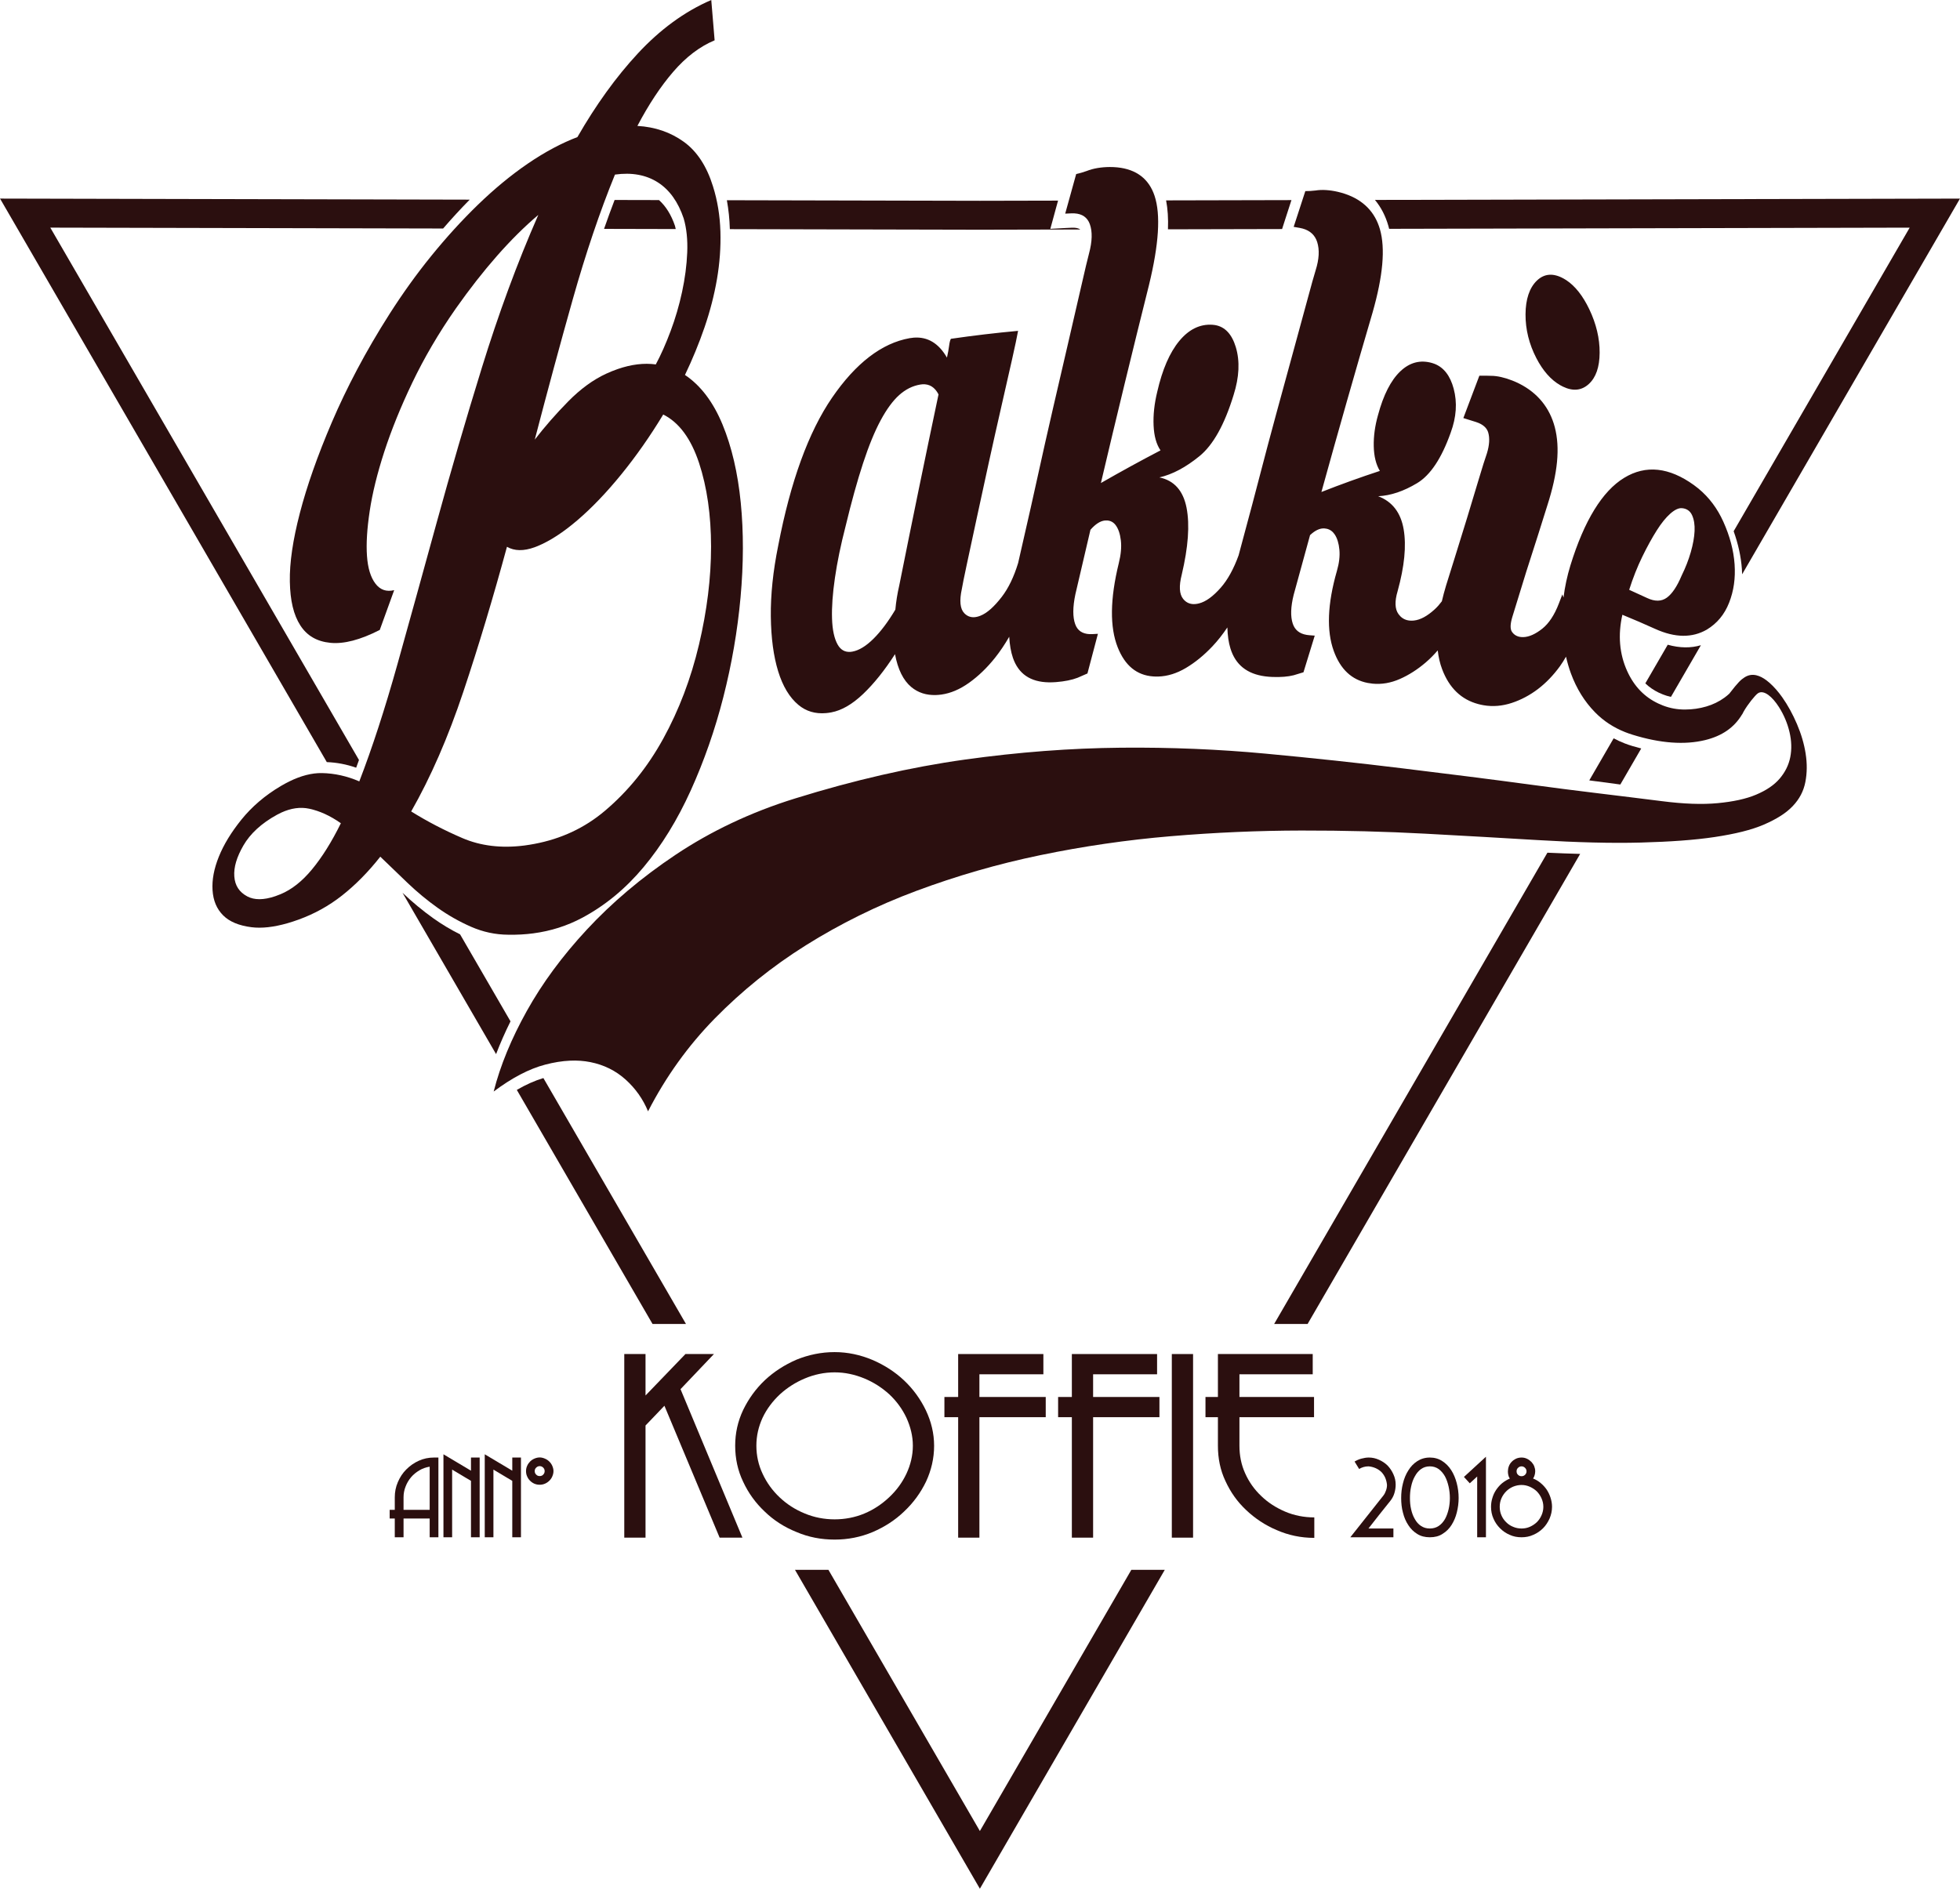 <?xml version="1.0" encoding="UTF-8"?> <svg xmlns="http://www.w3.org/2000/svg" xmlns:xlink="http://www.w3.org/1999/xlink" width="677.38pt" height="652.9pt" version="1.2" viewBox="0 0 677.38 652.9"><defs><symbol id="l" overflow="visible"><path d="m35.094 0h7.875l-21.391-51.328 11.547-12.141h-9.844l-13.797 14.328v-14.328h-7.344v63.469h7.344v-38.766l6.531-6.828z"></path></symbol><symbol id="k" overflow="visible"><path d="m70.188-31.781c0-4.203-0.984-8.344-2.875-12.297-1.875-3.875-4.391-7.328-7.516-10.281-3.141-2.953-6.797-5.312-10.922-7.078-4.203-1.766-8.594-2.703-13.062-2.703-4.656 0-9.047 0.938-13.172 2.609-4.109 1.781-7.781 4.141-10.922 7.078-3.125 2.953-5.625 6.406-7.516 10.297-1.875 3.953-2.766 8.078-2.766 12.375 0 4.391 0.891 8.609 2.766 12.484 1.797 3.875 4.297 7.328 7.438 10.281 3.125 3.031 6.797 5.391 11 7.078 4.125 1.766 8.516 2.609 13.172 2.609 4.562 0 8.953-0.844 13.156-2.609 4.109-1.766 7.781-4.125 10.922-7.172 3.125-2.938 5.641-6.391 7.516-10.281 1.797-3.875 2.781-8 2.781-12.391zm-7.344 0c0 3.375-0.812 6.672-2.234 9.703-1.438 3.031-3.406 5.734-5.922 8.094-2.5 2.359-5.359 4.297-8.594 5.641-3.219 1.344-6.703 2.016-10.281 2.016-3.594 0-7.078-0.672-10.297-2.016-3.312-1.344-6.188-3.203-8.688-5.562s-4.469-5.062-5.906-8.172c-1.438-3.031-2.156-6.328-2.156-9.703 0-3.359 0.719-6.562 2.156-9.688 1.438-3.031 3.484-5.734 6-8.094 2.5-2.266 5.375-4.125 8.594-5.469 3.219-1.359 6.703-2.109 10.297-2.109 3.578 0 6.969 0.75 10.281 2.109 3.234 1.344 6.094 3.203 8.594 5.469 2.516 2.359 4.484 5.062 5.922 8.094 1.422 3.125 2.234 6.328 2.234 9.688z"></path></symbol><symbol id="b" overflow="visible"><path d="m14.234-41.641h22.922v-6.984h-22.922v-7.844h22.109v-7h-29.453v14.844h-4.75v6.984h4.75v41.641h7.344z"></path></symbol><symbol id="j" overflow="visible"><path d="m2.141 0h7.344v-63.469h-7.344z"></path></symbol><symbol id="i" overflow="visible"><path d="m39.75 0.078v-7.078c-3.578 0-6.984-0.672-10.125-2.016-3.125-1.344-5.906-3.125-8.234-5.391-2.328-2.203-4.203-4.812-5.547-7.844-1.344-2.953-1.969-6.156-1.969-9.531v-9.859h25.781v-6.984h-25.781v-7.844h25.328v-7h-32.766v14.844h-4.297v6.984h4.297v9.859c0 4.391 0.812 8.438 2.609 12.234 1.781 3.875 4.109 7.156 7.156 10.016 3.047 2.875 6.531 5.234 10.562 6.922 4.031 1.766 8.328 2.688 12.984 2.688z"></path></symbol><symbol id="h" overflow="visible"><path d="m0.875 0h14.891v-3.031h-8.625c1.234-1.609 2.484-3.188 3.734-4.766 1.234-1.531 2.516-3.141 3.797-4.75 0.656-0.812 1.141-1.719 1.422-2.672 0.297-0.953 0.453-1.984 0.453-3 0-1.25-0.266-2.422-0.781-3.547-0.5-1.141-1.172-2.125-2-3.016-0.844-0.828-1.844-1.5-2.969-2-1.141-0.516-2.312-0.781-3.547-0.781-0.844 0-1.688 0.156-2.531 0.375s-1.641 0.578-2.375 1.016l1.578 2.562c0.938-0.578 2.047-0.906 3.25-0.906 0.875 0.078 1.688 0.297 2.453 0.625 0.734 0.328 1.391 0.766 1.969 1.312 0.562 0.578 1 1.25 1.328 1.969 0.328 0.781 0.547 1.625 0.625 2.5 0 0.656-0.109 1.312-0.344 1.938-0.219 0.656-0.5 1.234-0.906 1.75z"></path></symbol><symbol id="g" overflow="visible"><path d="m10.938-27.562c-1.672 0-3.109 0.453-4.344 1.25-1.25 0.812-2.281 1.875-3.078 3.188-0.844 1.312-1.469 2.812-1.875 4.5-0.438 1.688-0.609 3.359-0.609 5.047 0 1.766 0.172 3.438 0.609 5.047 0.406 1.656 1.031 3.109 1.875 4.359 0.797 1.25 1.828 2.266 3.078 3.031 1.234 0.781 2.672 1.141 4.344 1.141 1.688 0 3.156-0.359 4.391-1.172 1.25-0.766 2.312-1.797 3.109-3.078 0.812-1.281 1.438-2.734 1.828-4.344 0.406-1.609 0.625-3.297 0.625-4.984 0-1.75-0.219-3.438-0.656-5.125-0.438-1.672-1.062-3.188-1.906-4.5s-1.859-2.344-3.109-3.141c-1.234-0.812-2.672-1.219-4.281-1.219zm0 24.531c-1.172 0-2.188-0.297-3.062-0.891-0.891-0.578-1.578-1.391-2.125-2.375-0.594-0.984-1-2.125-1.281-3.359-0.297-1.25-0.406-2.562-0.406-3.922 0-1.312 0.109-2.641 0.406-3.953 0.281-1.312 0.688-2.484 1.281-3.516 0.547-1.016 1.234-1.859 2.125-2.516 0.875-0.625 1.891-0.953 3.062-0.953s2.203 0.328 3.078 0.953c0.875 0.656 1.578 1.5 2.156 2.516 0.547 1.031 0.953 2.203 1.25 3.516s0.438 2.641 0.438 3.953c0 1.359-0.141 2.672-0.438 3.922-0.297 1.234-0.703 2.375-1.25 3.359-0.578 0.984-1.281 1.797-2.156 2.375-0.875 0.594-1.906 0.891-3.078 0.891z"></path></symbol><symbol id="f" overflow="visible"><path d="m5.453 0h3.031v-27.844l-7.609 6.984 2.016 2.203 2.562-2.344z"></path></symbol><symbol id="e" overflow="visible"><path d="m21.953-10.531c0-1.109-0.188-2.125-0.516-3.156-0.328-1.016-0.766-1.938-1.344-2.812-0.594-0.844-1.281-1.609-2.094-2.266-0.797-0.672-1.641-1.172-2.594-1.547 0.25-0.359 0.438-0.766 0.547-1.203s0.188-0.844 0.188-1.281c0-0.594-0.109-1.141-0.328-1.719-0.219-0.547-0.547-1.062-0.953-1.5-0.438-0.438-0.922-0.812-1.5-1.094-0.594-0.297-1.203-0.453-1.938-0.453s-1.359 0.156-1.938 0.406c-0.594 0.297-1.062 0.625-1.469 1.062-0.438 0.438-0.766 0.953-0.984 1.547-0.219 0.578-0.328 1.203-0.328 1.781 0 0.406 0.031 0.812 0.141 1.25 0.078 0.438 0.25 0.844 0.547 1.203-0.984 0.438-1.859 0.953-2.672 1.609-0.797 0.656-1.469 1.438-2.047 2.266-0.594 0.891-1.031 1.797-1.312 2.781-0.328 1.031-0.484 2.062-0.484 3.125 0 1.453 0.266 2.812 0.844 4.094 0.547 1.281 1.312 2.375 2.266 3.328s2.047 1.719 3.328 2.266c1.281 0.594 2.641 0.844 4.109 0.844 1.422 0 2.781-0.25 4.062-0.844 1.281-0.547 2.406-1.312 3.359-2.266s1.688-2.094 2.266-3.375c0.547-1.281 0.844-2.625 0.844-4.047zm-3 0c0 1.016-0.219 2-0.625 2.922-0.391 0.906-0.953 1.719-1.609 2.375-0.688 0.656-1.5 1.203-2.406 1.609-0.922 0.406-1.875 0.594-2.891 0.594-1.031 0-2.016-0.188-2.938-0.594-0.906-0.359-1.719-0.906-2.375-1.578-0.688-0.656-1.25-1.453-1.641-2.375-0.406-0.906-0.594-1.906-0.594-2.953 0-1.031 0.188-2.016 0.594-2.938 0.391-0.906 0.953-1.719 1.641-2.406 0.656-0.672 1.469-1.219 2.375-1.609 0.922-0.375 1.906-0.594 2.938-0.594 1.016 0 1.969 0.219 2.891 0.625 0.906 0.406 1.719 0.953 2.406 1.609 0.656 0.688 1.219 1.5 1.609 2.406 0.406 0.922 0.625 1.875 0.625 2.906zm-5.812-12.266c0 0.469-0.188 0.875-0.516 1.203s-0.734 0.484-1.203 0.484c-0.484 0-0.891-0.156-1.219-0.484-0.359-0.328-0.5-0.734-0.5-1.203 0-0.484 0.141-0.875 0.5-1.203 0.328-0.328 0.734-0.516 1.219-0.516 0.469 0 0.875 0.188 1.203 0.516s0.516 0.719 0.516 1.203z"></path></symbol><symbol id="d" overflow="visible"><path d="m14.703 0h3.016v-27.562h-1.547c-1.859 0-3.625 0.375-5.234 1.109-1.641 0.734-3.062 1.75-4.312 3-1.25 1.234-2.203 2.703-2.922 4.391-0.734 1.688-1.062 3.438-1.062 5.266v4.312h-1.766v3h1.766v6.484h3.031v-6.484h9.031zm0-24.406v14.922h-9.031v-4.312c0-1.281 0.219-2.531 0.703-3.734 0.438-1.172 1.094-2.266 1.891-3.219 0.812-0.953 1.766-1.719 2.859-2.375s2.266-1.062 3.578-1.281z"></path></symbol><symbol id="a" overflow="visible"><path d="m10.391 0h3v-27.562h-3v4.547l-9.516-5.672v28.688h3v-23.391l6.516 3.891z"></path></symbol><symbol id="c" overflow="visible"><path d="m10.359-22.875c0-0.625-0.156-1.203-0.406-1.797-0.25-0.578-0.578-1.047-1.031-1.5-0.438-0.438-0.938-0.766-1.531-1.016-0.578-0.25-1.172-0.406-1.797-0.406-0.656 0-1.234 0.156-1.828 0.406-0.578 0.25-1.062 0.578-1.5 1.016-0.438 0.453-0.766 0.922-1.016 1.5-0.266 0.594-0.375 1.172-0.375 1.797 0 0.656 0.109 1.25 0.375 1.828 0.25 0.594 0.578 1.062 1.016 1.5s0.922 0.781 1.5 1.031c0.594 0.25 1.172 0.359 1.828 0.359 0.625 0 1.219-0.109 1.797-0.359 0.594-0.25 1.094-0.594 1.531-1.031 0.453-0.438 0.781-0.906 1.031-1.5 0.25-0.578 0.406-1.172 0.406-1.828zm-3.047 0c0 0.484-0.172 0.875-0.5 1.219-0.328 0.359-0.734 0.5-1.219 0.5-0.469 0-0.875-0.141-1.203-0.5-0.359-0.344-0.516-0.734-0.516-1.219 0-0.469 0.156-0.875 0.516-1.203 0.328-0.328 0.734-0.516 1.203-0.516 0.484 0 0.891 0.188 1.219 0.516s0.5 0.734 0.5 1.203z"></path></symbol></defs><g transform="translate(-772.31 -165.33)" fill="#2b0f0f"><path d="m1163.3 708-52.34 90.285-52.34-90.285h-11.559l63.898 110.23 63.898-110.23z"></path><use x="985.923" y="696.868" width="100%" height="100%" xlink:href="#l"></use><use x="1024.95" y="696.868" width="100%" height="100%" xlink:href="#k"></use><use x="1096.56" y="696.868" width="100%" height="100%" xlink:href="#b"></use><use x="1135.856" y="696.868" width="100%" height="100%" xlink:href="#b"></use><use x="1175.152" y="696.868" width="100%" height="100%" xlink:href="#j"></use><use x="1186.788" y="696.868" width="100%" height="100%" xlink:href="#i"></use><use x="1238.109" y="696.738" width="100%" height="100%" xlink:href="#h"></use><use x="1255.528" y="696.738" width="100%" height="100%" xlink:href="#g"></use><use x="1277.373" y="696.738" width="100%" height="100%" xlink:href="#f"></use><use x="1286.741" y="696.738" width="100%" height="100%" xlink:href="#e"></use><use x="906.103" y="696.738" width="100%" height="100%" xlink:href="#d"></use><use x="924.692" y="696.738" width="100%" height="100%" xlink:href="#a"></use><use x="938.963" y="696.738" width="100%" height="100%" xlink:href="#a"></use><use x="953.234" y="696.738" width="100%" height="100%" xlink:href="#c"></use><g><path d="m981.07 244.45 24.777 0.059c-0.086-0.363-0.156-0.742-0.258-1.09-1.293-3.805-3.121-6.754-5.527-8.926l-15.344-0.035c-1.238 3.238-2.457 6.57-3.648 9.992"></path><path d="m895.4 430.72c0.324-0.875 0.648-1.777 0.973-2.672l-106.68-184.03 135.76 0.305c3-3.477 6.07-6.816 9.191-9.977l-162.32-0.367 112.93 194.8c3.394 0.125 6.801 0.762 10.16 1.938"></path><path d="m1143.6 244.05c-0.27-0.016-0.547-0.016-0.836-4e-3 -0.715 0.031-1.43 0.062-2.145 0.098-1.77 0.086-3.539 0.184-5.309 0.293 0.648-2.402 1.305-4.801 1.961-7.195 0.234-0.855 0.473-1.711 0.707-2.562l-27.012 0.059-87.449-0.195c0.582 3.223 0.934 6.547 1.027 9.934v0.066l86.406 0.195 34.703-0.078c-0.375-0.297-1.059-0.551-2.059-0.609"></path><path d="m1215.4 244.51c0.355-1.098 0.707-2.199 1.059-3.297 0.723-2.246 1.453-4.473 2.176-6.711l-43.32 0.098c0.57 2.941 0.781 6.266 0.645 10z"></path><path d="m1083.1 367.68c-0.656 2.828-1.105 5.629-1.355 8.387-2.488 4.176-5.004 7.535-7.562 10.07-2.562 2.539-4.976 4.016-7.254 4.438-0.223 0.043-0.438 0.07-0.648 0.09-1.957 0.164-3.453-0.684-4.492-2.543-1.156-2.062-1.801-5.043-1.926-8.965-0.129-3.914 0.203-8.605 1-14.066 0.793-5.461 2.012-11.375 3.66-17.754 2.055-8.543 4.078-15.84 6.062-21.875 1.98-6.035 4.008-10.984 6.082-14.836 2.074-3.852 4.215-6.766 6.414-8.738 2.203-1.973 4.629-3.184 7.281-3.625 0.25-0.043 0.496-0.07 0.734-0.086 2.426-0.16 4.285 1.008 5.57 3.488-4.644 22.012-9.168 44.039-13.566 66.016m256.79-9.914c1.707-3.488 3.367-6.508 4.988-9.066 1.617-2.562 3.195-4.504 4.727-5.848 1.531-1.34 2.852-1.945 3.977-1.859 0.898 0.07 1.652 0.344 2.258 0.812 0.531 0.402 0.949 0.953 1.266 1.648 0.668 1.492 0.953 3.305 0.852 5.457-0.098 2.156-0.531 4.559-1.301 7.258-0.769 2.695-1.824 5.398-3.176 8.145-1.574 3.746-3.285 6.297-5.125 7.629-1.848 1.332-4.113 1.371-6.809 0.105-2.051-0.965-4.117-1.91-6.191-2.832 1.312-4.133 2.832-7.961 4.535-11.449m56.457 68.098c-0.535-3.398-1.535-6.793-2.996-10.219-1.465-3.418-3.156-6.527-5.102-9.285-1.379-1.941-2.836-3.613-4.387-4.988-0.351-0.309-0.695-0.59-1.039-0.848-1.188-0.895-2.344-1.484-3.477-1.754-1.453-0.352-2.832-0.121-4.129 0.715-1.285 0.848-2.074 1.52-5.266 5.641-0.516 0.473-1.059 0.934-1.649 1.359-1.867 1.359-3.961 2.379-6.273 3.062-2.32 0.688-4.777 1.047-7.379 1.055-2.602 0.012-5.145-0.434-7.613-1.387-0.555-0.215-1.098-0.445-1.625-0.695-4.727-2.219-8.336-5.883-10.75-11.215-2.684-5.91-3.238-12.48-1.66-19.461 3.824 1.562 7.609 3.191 11.356 4.891 6.902 3.129 12.844 3.117 17.832 0.238 3.543-2.156 6.086-5.195 7.699-9.297 1.613-4.102 2.227-8.461 1.898-13.277-0.336-4.809-1.629-9.723-3.914-14.781-2.008-4.445-4.844-8.309-8.578-11.398-0.508-0.418-1.031-0.824-1.57-1.211-8.504-6.125-16.586-7.098-24.117-2.492-7.535 4.59-13.789 14.793-18.555 30.234-1.137 3.703-1.93 7.426-2.394 11.141-0.133-0.367-0.27-0.723-0.402-1.09-0.395 1.035-0.793 2.074-1.191 3.117-1.523 3.984-3.461 6.926-5.766 8.754-2.328 1.836-4.508 2.824-6.473 2.891-0.723 0.023-1.387-0.062-1.965-0.266-0.816-0.281-1.469-0.777-1.996-1.527-0.68-0.957-0.641-2.699 0.102-5.156 1.676-5.441 3.285-10.668 4.816-15.641 1.449-4.449 2.84-8.785 4.133-12.898 1.34-4.262 2.391-7.594 3.148-10.008 3.621-11.238 4.453-19.93 2.578-27.098-1.738-6.582-5.816-11.758-12.254-15.016-0.754-0.379-1.559-0.738-2.387-1.066-1.293-0.516-2.598-0.922-3.879-1.215-1.277-0.289-2.477-0.434-3.535-0.43-1.168-0.047-2.273-0.059-3.32-0.047-0.231 4e-3 -0.461 8e-3 -0.691 0.012-1.84 4.824-3.684 9.703-5.531 14.633 1.469 0.449 2.934 0.906 4.394 1.375 0.297 0.094 0.582 0.199 0.852 0.312 1.809 0.762 2.934 1.887 3.352 3.32 0.562 1.945 0.406 4.363-0.434 7.133-0.668 1.902-1.605 4.867-2.867 9.102-1.242 4.152-2.582 8.586-4.016 13.309-1.496 4.914-2.875 9.363-4.207 13.582-1.379 4.348-2.391 7.621-3.055 9.781-0.562 1.871-1.039 3.676-1.449 5.426-0.758 1.023-1.559 1.934-2.402 2.711-2.598 2.394-5.039 3.731-7.316 3.949-0.824 0.078-1.582 0.035-2.27-0.137-1.215-0.309-2.219-1.008-3.012-2.121-1.242-1.734-1.34-4.379-0.285-7.914 2.363-8.574 3.062-15.648 2.082-21.379-0.981-5.723-3.902-9.578-8.809-11.43 4.375-0.215 8.855-1.75 13.457-4.516 4.598-2.766 8.461-8.586 11.613-17.461 1.973-5.371 2.312-10.402 1.027-15.207-1.188-4.43-3.387-7.32-6.617-8.582-0.266-0.105-0.547-0.199-0.828-0.281-4.082-1.18-7.762-0.219-11.02 2.894-3.258 3.117-5.82 8.16-7.676 15.074-1.062 3.731-1.555 7.344-1.48 10.809 0.074 3.469 0.781 6.309 2.109 8.523-6.699 2.191-13.438 4.625-20.199 7.285 5.84-21.117 11.742-41.82 17.68-62.035 3.598-12.617 4.461-22.109 2.547-28.793-1.703-5.906-5.699-10.09-12.07-12.234-0.805-0.27-1.645-0.508-2.523-0.711-1.379-0.316-2.723-0.516-4.035-0.598-1.312-0.082-2.52-0.031-3.625 0.148-1.246 0.152-2.422 0.223-3.531 0.211-1.344 4.102-2.688 8.219-4.027 12.359 0.695 0.117 1.387 0.234 2.082 0.359 0.355 0.062 0.699 0.141 1.027 0.23 2.598 0.719 4.269 2.297 5.023 4.676 0.844 2.691 0.664 5.926-0.539 9.738-0.535 1.719-1.469 5.031-2.793 9.965-1.328 4.93-2.918 10.75-4.766 17.484-1.851 6.731-3.824 13.938-5.914 21.641-2.098 7.699-4.051 15.059-5.863 22.047-1.816 6.996-3.465 13.219-4.945 18.656-1.016 3.723-1.793 6.633-2.348 8.762-1.719 4.719-3.769 8.449-6.168 11.176-2.656 3.012-5.149 4.832-7.5 5.43-0.848 0.219-1.629 0.289-2.348 0.215-1.262-0.133-2.312-0.727-3.152-1.781-1.324-1.652-1.488-4.449-0.48-8.379 2.242-9.504 2.812-17.184 1.664-23.098-1.149-5.91-4.277-9.449-9.391-10.508 4.512-1.027 9.125-3.496 13.856-7.352 4.731-3.859 8.652-10.891 11.789-21.125 1.965-6.211 2.227-11.711 0.766-16.566-1.352-4.473-3.742-7.035-7.168-7.621-0.285-0.047-0.578-0.082-0.879-0.102-4.32-0.301-8.156 1.566-11.484 5.586-3.328 4.023-5.867 9.891-7.617 17.559-1.012 4.148-1.43 8.051-1.266 11.688 0.164 3.641 0.961 6.504 2.395 8.586-6.883 3.586-13.754 7.356-20.606 11.285 5.418-23.012 10.961-45.844 16.617-68.434 3.426-14.082 4.098-24.32 1.926-30.859-1.93-5.789-6.223-9.156-12.895-9.824-0.84-0.082-1.719-0.125-2.637-0.121-1.434 8e-3 -2.832 0.129-4.188 0.355-1.359 0.234-2.606 0.574-3.738 1.023-1.277 0.453-2.488 0.809-3.629 1.055-1.273 4.555-2.535 9.113-3.793 13.684 0.715-0.035 1.43-0.066 2.145-0.098 0.367-0.016 0.723-0.012 1.062 8e-3 2.688 0.152 4.453 1.402 5.297 3.703 0.945 2.598 0.848 5.996-0.285 10.215-0.504 1.902-1.375 5.543-2.598 10.93-1.226 5.391-2.695 11.742-4.398 19.066-1.707 7.324-3.516 15.141-5.434 23.453-1.918 8.316-3.695 16.223-5.332 23.703-1.645 7.488-3.137 14.125-4.477 19.922-0.992 4.285-1.734 7.57-2.246 9.859-1.469 4.824-3.359 8.73-5.672 11.734-2.652 3.434-5.105 5.606-7.383 6.504-0.82 0.328-1.586 0.496-2.301 0.512-1.262 0.023-2.348-0.441-3.266-1.402-1.438-1.492-1.723-4.293-0.828-8.402 0.211-1.285 0.785-4.144 1.734-8.574 0.949-4.422 2.07-9.66 3.371-15.703 1.293-6.043 2.688-12.461 4.18-19.254 1.488-6.789 2.941-13.258 4.344-19.395 1.402-6.137 2.637-11.566 3.699-16.293 1.059-4.723 1.762-8.047 2.102-9.969-7.75 0.711-15.496 1.633-23.227 2.75-0.262 0.461-0.465 1.277-0.613 2.453-0.152 1.18-0.398 2.527-0.742 4.047-2.836-4.938-6.664-7.266-11.461-6.902-0.465 0.035-0.941 0.094-1.426 0.18-9.672 1.719-18.656 8.68-26.816 20.574-8.164 11.898-14.359 29.039-18.602 51.082-1.805 8.891-2.648 17.047-2.566 24.52 0.09 7.477 0.938 13.785 2.535 18.973 1.598 5.191 3.93 9.062 7.004 11.625 2.645 2.211 5.816 3.156 9.531 2.836 0.594-0.051 1.207-0.137 1.832-0.254 3.582-0.672 7.238-2.785 10.992-6.356 3.75-3.57 7.422-8.156 11.027-13.762 0.988 5.285 2.867 9.062 5.629 11.363 2.352 1.957 5.195 2.875 8.547 2.758 0.594-0.019 1.199-0.074 1.82-0.156 3.215-0.441 6.414-1.801 9.617-4.086 3.199-2.285 6.176-5.152 8.938-8.609 1.762-2.207 3.395-4.652 4.922-7.293 0.16 2.824 0.586 5.25 1.273 7.266 1.922 5.582 6.043 8.375 12.383 8.492 0.812 0.016 1.664-0.012 2.555-0.082 2.953-0.238 5.434-0.734 7.43-1.504 1.195-0.504 2.328-0.996 3.391-1.48 1.199-4.578 2.406-9.148 3.621-13.711-0.609 0.035-1.219 0.066-1.828 0.102-0.359 0.023-0.711 0.027-1.043 0.012-2.519-0.109-4.176-1.238-4.969-3.406-0.898-2.453-0.887-5.914 0.051-10.375 1.723-7.445 3.457-14.875 5.207-22.289 1.719-1.969 3.371-3.031 4.949-3.203 0.289-0.031 0.57-0.039 0.836-0.019 1.188 0.074 2.16 0.609 2.918 1.605 0.926 1.223 1.531 2.981 1.801 5.266 0.27 2.289 0.035 4.902-0.699 7.848-3.055 12.434-3.148 22.172-0.387 29.129 2.516 6.344 6.594 9.664 12.258 10.066 0.566 0.043 1.145 0.055 1.738 0.039 3.223-0.09 6.418-1.09 9.601-2.984 3.18-1.895 6.219-4.375 9.117-7.438 1.859-1.957 3.574-4.16 5.184-6.555 0.078 2.785 0.426 5.207 1.059 7.254 1.746 5.664 5.746 8.828 12 9.656 0.801 0.109 1.645 0.176 2.519 0.211 2.922 0.102 5.375-0.09 7.356-0.598 1.191-0.344 2.312-0.684 3.371-1.023 1.293-4.242 2.594-8.465 3.894-12.668-0.598-0.047-1.191-0.09-1.789-0.133-0.359-0.027-0.699-0.066-1.024-0.125-2.469-0.418-4.066-1.707-4.789-3.894-0.82-2.469-0.715-5.797 0.32-9.957 1.879-6.918 3.766-13.797 5.66-20.633 1.727-1.633 3.363-2.398 4.902-2.32 0.285 0.016 0.559 0.051 0.816 0.109 1.156 0.25 2.086 0.91 2.801 1.973 0.871 1.305 1.414 3.066 1.621 5.281 0.211 2.219-0.082 4.664-0.867 7.363-3.273 11.387-3.613 20.688-1.078 27.645 2.305 6.348 6.219 9.977 11.73 11.047 0.547 0.105 1.113 0.188 1.695 0.246 3.141 0.309 6.266-0.234 9.391-1.602s6.113-3.281 8.973-5.731c1.457-1.254 2.836-2.641 4.144-4.16 0.266 2.332 0.762 4.492 1.508 6.465 2.449 6.543 6.664 10.535 12.476 12.082 0.594 0.16 1.211 0.297 1.844 0.406 3.215 0.559 6.496 0.277 9.75-0.793 3.199-1.051 6.246-2.668 9.047-4.793 2.793-2.125 5.352-4.785 7.613-7.902 0.754-1.047 1.438-2.156 2.094-3.297 0.453 2 1.012 3.93 1.691 5.777 1.945 5.297 4.731 9.762 8.324 13.434 2.977 3.047 6.473 5.312 10.457 6.883 0.824 0.324 1.664 0.621 2.527 0.887 9.734 3.016 18.066 3.547 25.027 1.867 5.879-1.43 10.117-4.328 12.852-8.945 0.01 0.012 0.016 0.023 0.027 0.035 0.059-0.133 0.129-0.273 0.199-0.418 0.105-0.191 0.207-0.383 0.309-0.578 1.352-2.41 3.914-5.559 4.832-6.227 0.988-0.746 2.301-0.492 3.695 0.527 1.203 0.879 2.469 2.324 3.652 4.176 1.73 2.738 2.941 5.625 3.652 8.656 0.707 3.035 0.801 5.891 0.266 8.633-0.543 2.742-1.75 5.18-3.66 7.434-1.918 2.25-4.601 4.051-8.117 5.543-3.516 1.492-7.934 2.438-13.309 2.949-5.379 0.512-11.781 0.273-19.246-0.684-14.734-1.875-29.625-3.559-44.457-5.586-14.836-2.019-29.98-3.891-45.352-5.777-15.367-1.887-31.106-3.562-47.152-5.062-16.047-1.5-32.754-2.223-50.047-2.059-17.289 0.16-35.328 1.508-53.988 4.117-18.648 2.606-38.23 7.094-58.52 13.402-15.609 4.832-29.379 11.477-41.344 19.461-11.969 7.988-22.172 16.695-30.703 25.883-8.531 9.191-15.43 18.574-20.766 28.152-5.332 9.574-9.145 18.789-11.449 27.84 6.227-4.66 12.172-7.836 17.848-9.309 2.984-0.781 5.836-1.238 8.551-1.359 2.449-0.109 4.781 0.055 7.004 0.5 4.695 0.938 8.762 2.941 12.191 6.031 3.43 3.09 6.016 6.758 7.758 10.98 6.133-11.918 13.813-22.66 23.094-32.125 9.281-9.457 19.774-17.969 31.508-25.309 11.734-7.344 24.465-13.684 38.18-18.789 13.715-5.109 27.988-9.27 42.766-12.324 14.773-3.059 29.836-5.269 45.113-6.555 15.274-1.285 30.352-1.941 45.164-1.961 14.809-0.023 29.125 0.348 42.898 1.094 13.774 0.742 26.66 1.484 38.637 2.199 13.758 0.82 25.641 1.137 35.723 0.863 10.082-0.273 18.59-0.863 25.602-1.922 7.019-1.062 12.644-2.426 16.98-4.301 4.336-1.879 7.621-3.934 9.938-6.375 2.317-2.441 3.746-5.156 4.363-8.32 0.613-3.164 0.637-6.398 0.102-9.801"></path><path d="m932.11 455.04c-6.277-2.691-12.176-5.769-17.695-9.207 6.746-11.824 12.754-25.59 18.02-41.363 5.269-15.766 10.289-32.492 15.082-50.125 2.57 1.484 5.754 1.539 9.578 0.156 0.324-0.117 0.652-0.246 0.984-0.383 4.262-1.758 8.859-4.734 13.809-8.977 4.949-4.238 9.984-9.48 15.105-15.777 5.121-6.289 9.965-13.191 14.531-20.742 5.469 2.731 9.609 8.359 12.379 16.742 2.766 8.387 4.141 18.066 4.152 28.895 0 10.836-1.402 22.18-4.18 33.926-2.781 11.75-6.906 22.578-12.328 32.457-5.43 9.887-12.148 18.172-20.141 24.941-7.121 6.035-15.277 9.754-24.449 11.477-1.121 0.211-2.258 0.395-3.41 0.547-8.02 1.027-15.164 0.125-21.438-2.566m38.203-186.43c4.441-15.703 9.277-30.066 14.531-42.93 5.812-0.82 10.773 0.109 14.816 2.688 4.047 2.582 7.027 6.777 8.934 12.465 1 3.434 1.406 7.379 1.223 11.805-0.184 4.43-0.781 8.965-1.781 13.605-1 4.641-2.32 9.152-3.957 13.523-1.637 4.375-3.34 8.219-5.121 11.535-4.078-0.555-8.473-0.023-13.168 1.602-1.273 0.441-2.566 0.961-3.879 1.562-4.598 2.102-9.02 5.348-13.266 9.668-4.25 4.32-8.082 8.723-11.516 13.16 4.356-16.707 8.75-32.973 13.184-48.684m-90.176 197.26c-3.461 4.188-7.078 6.984-10.809 8.547-0.645 0.27-1.27 0.508-1.875 0.715-4.019 1.363-7.238 1.363-9.66 0.078-2.785-1.484-4.266-3.734-4.5-6.91-0.23-3.176 0.828-6.703 3.152-10.723 2.324-4.012 6.152-7.617 11.602-10.602 0.504-0.277 1.004-0.527 1.5-0.758 3.324-1.52 6.539-1.996 9.656-1.328 3.582 0.77 7.219 2.414 10.918 5.016-3.191 6.488-6.523 11.777-9.984 15.965m76.531 22.094c5.961-0.789 11.609-2.559 16.934-5.414 7.859-4.215 14.906-10 21.145-17.477 6.238-7.477 11.668-16.297 16.285-26.48 4.609-10.188 8.379-20.973 11.277-32.32 2.894-11.352 4.883-22.852 5.938-34.445 1.051-11.594 1.086-22.539 0.07-32.77-1.016-10.227-3.113-19.262-6.305-26.996-3.195-7.727-7.531-13.477-12.973-17.117 2.586-5.394 4.84-10.879 6.758-16.449 1.91-5.566 3.348-11.125 4.301-16.668 0.953-5.543 1.351-11.051 1.191-16.508-0.164-5.453-1.016-10.652-2.562-15.566-2.141-6.918-5.504-12.098-10.07-15.395-4.562-3.293-9.937-5.164-16.059-5.504 3.867-7.352 7.984-13.602 12.352-18.676 4.363-5.074 9.145-8.75 14.34-10.918-0.387-4.648-0.773-9.293-1.16-13.934-9.289 4-17.742 10.262-25.355 18.457-7.613 8.195-14.574 17.922-20.902 28.926-2.684 1.023-5.394 2.258-8.121 3.703-3.012 1.59-6.043 3.434-9.098 5.523-5.828 3.996-11.535 8.723-17.121 14.125-5.586 5.406-10.965 11.332-16.145 17.703-5.18 6.375-9.977 13.094-14.422 20.051-8.352 13.094-14.898 25.664-19.926 37.387-5.027 11.738-8.691 22.219-11.102 31.508-2.41 9.297-3.57 17.102-3.453 23.664 0.113 6.574 1.297 11.543 3.625 15.145 2.324 3.606 5.766 5.57 10.398 6.023 4.633 0.457 10.301-1.004 17.051-4.453 1.66-4.543 3.32-9.129 4.984-13.758-2.691 0.656-4.856-0.105-6.5-2.285-1.645-2.18-2.609-5.34-2.902-9.559-0.301-4.215 0.019-9.367 0.949-15.547 0.93-6.168 2.602-12.965 5.027-20.441 2.434-7.473 5.641-15.438 9.68-23.879 4.039-8.438 9.039-17.055 15.094-25.715 9.375-13.293 18.883-24.184 28.461-32.289-7.356 16.742-13.812 34.406-19.473 52.703-5.664 18.305-10.84 36.156-15.609 53.492-4.766 17.34-9.297 33.746-13.629 49.223-4.336 15.484-8.719 28.898-13.152 40.406-4.269-1.852-8.566-2.785-12.887-2.875-3.519-0.066-7.293 0.918-11.312 2.894-0.918 0.453-1.844 0.953-2.785 1.504-5.644 3.309-10.184 7.273-13.734 11.66-3.547 4.398-6.144 8.664-7.82 12.82-1.676 4.168-2.41 7.981-2.184 11.594 0.234 3.617 1.43 6.461 3.641 8.688 2.211 2.223 5.481 3.574 9.848 4.125 3.465 0.434 7.609-4e-3 12.434-1.391 1.25-0.359 2.551-0.785 3.891-1.273 5.332-1.945 10.32-4.66 14.926-8.289 4.602-3.625 9.02-8.074 13.238-13.43 3.047 2.961 6.215 6.004 9.496 9.137 3.277 3.125 6.731 5.984 10.355 8.559 3.621 2.57 7.469 4.758 11.539 6.539 4.066 1.777 8.34 2.715 12.824 2.738 2.973 0.055 5.879-0.102 8.711-0.477"></path><path d="m1311.5 298.47c0.32 0.184 0.648 0.359 0.981 0.516 3.465 1.668 6.461 1.352 8.926-0.91 2.465-2.262 3.711-5.848 3.742-10.801 0.027-4.949-1.168-10.008-3.586-15.059-2.195-4.586-4.855-7.996-7.922-10.023-0.301-0.195-0.609-0.383-0.918-0.555-3.586-1.996-6.715-1.762-9.274 0.703s-3.883 6.426-3.914 11.633c-0.031 5.215 1.238 10.324 3.746 15.168 2.277 4.398 5.047 7.504 8.219 9.328"></path><path d="m1252.4 244.43 179.9-0.406-60.836 104.94c1.59 4.461 2.543 8.828 2.844 13.062 0.043 0.617 0.07 1.227 0.086 1.828l75.285-129.87-202.19 0.457c2.102 2.512 3.66 5.531 4.66 9.02 0.09 0.316 0.168 0.645 0.246 0.969"></path><path d="m1347 405.39c0.914 0.363 1.848 0.629 2.793 0.836l10.352-17.859c-3.453 1.031-7.285 1-11.461-0.164l-7.746 13.359c1.34 1.285 2.871 2.348 4.625 3.195 0.465 0.223 0.949 0.438 1.438 0.633"></path><path d="m1307.1 460.09-94.438 162.91h11.559l94.195-162.49c-3.621-0.094-7.406-0.238-11.316-0.418"></path><path d="m1332.3 436.52 7.223-12.461c-0.973-0.25-1.957-0.516-2.957-0.812-0.926-0.277-1.84-0.59-2.723-0.926-1.328-0.508-2.609-1.105-3.852-1.766l-8.426 14.543c3.582 0.473 7.16 0.949 10.734 1.422"></path><path d="m950.92 542.09 46.906 80.914h11.559l-49.281-85.008c-2.965 0.891-6.031 2.262-9.184 4.094"></path><path d="m948.74 518.39-17.426-30.066c-3.215-1.605-6.309-3.461-9.223-5.539-3.711-2.648-7.305-5.625-10.668-8.832l32.332 55.77c1.426-3.738 3.094-7.519 4.984-11.332"></path></g></g></svg> 